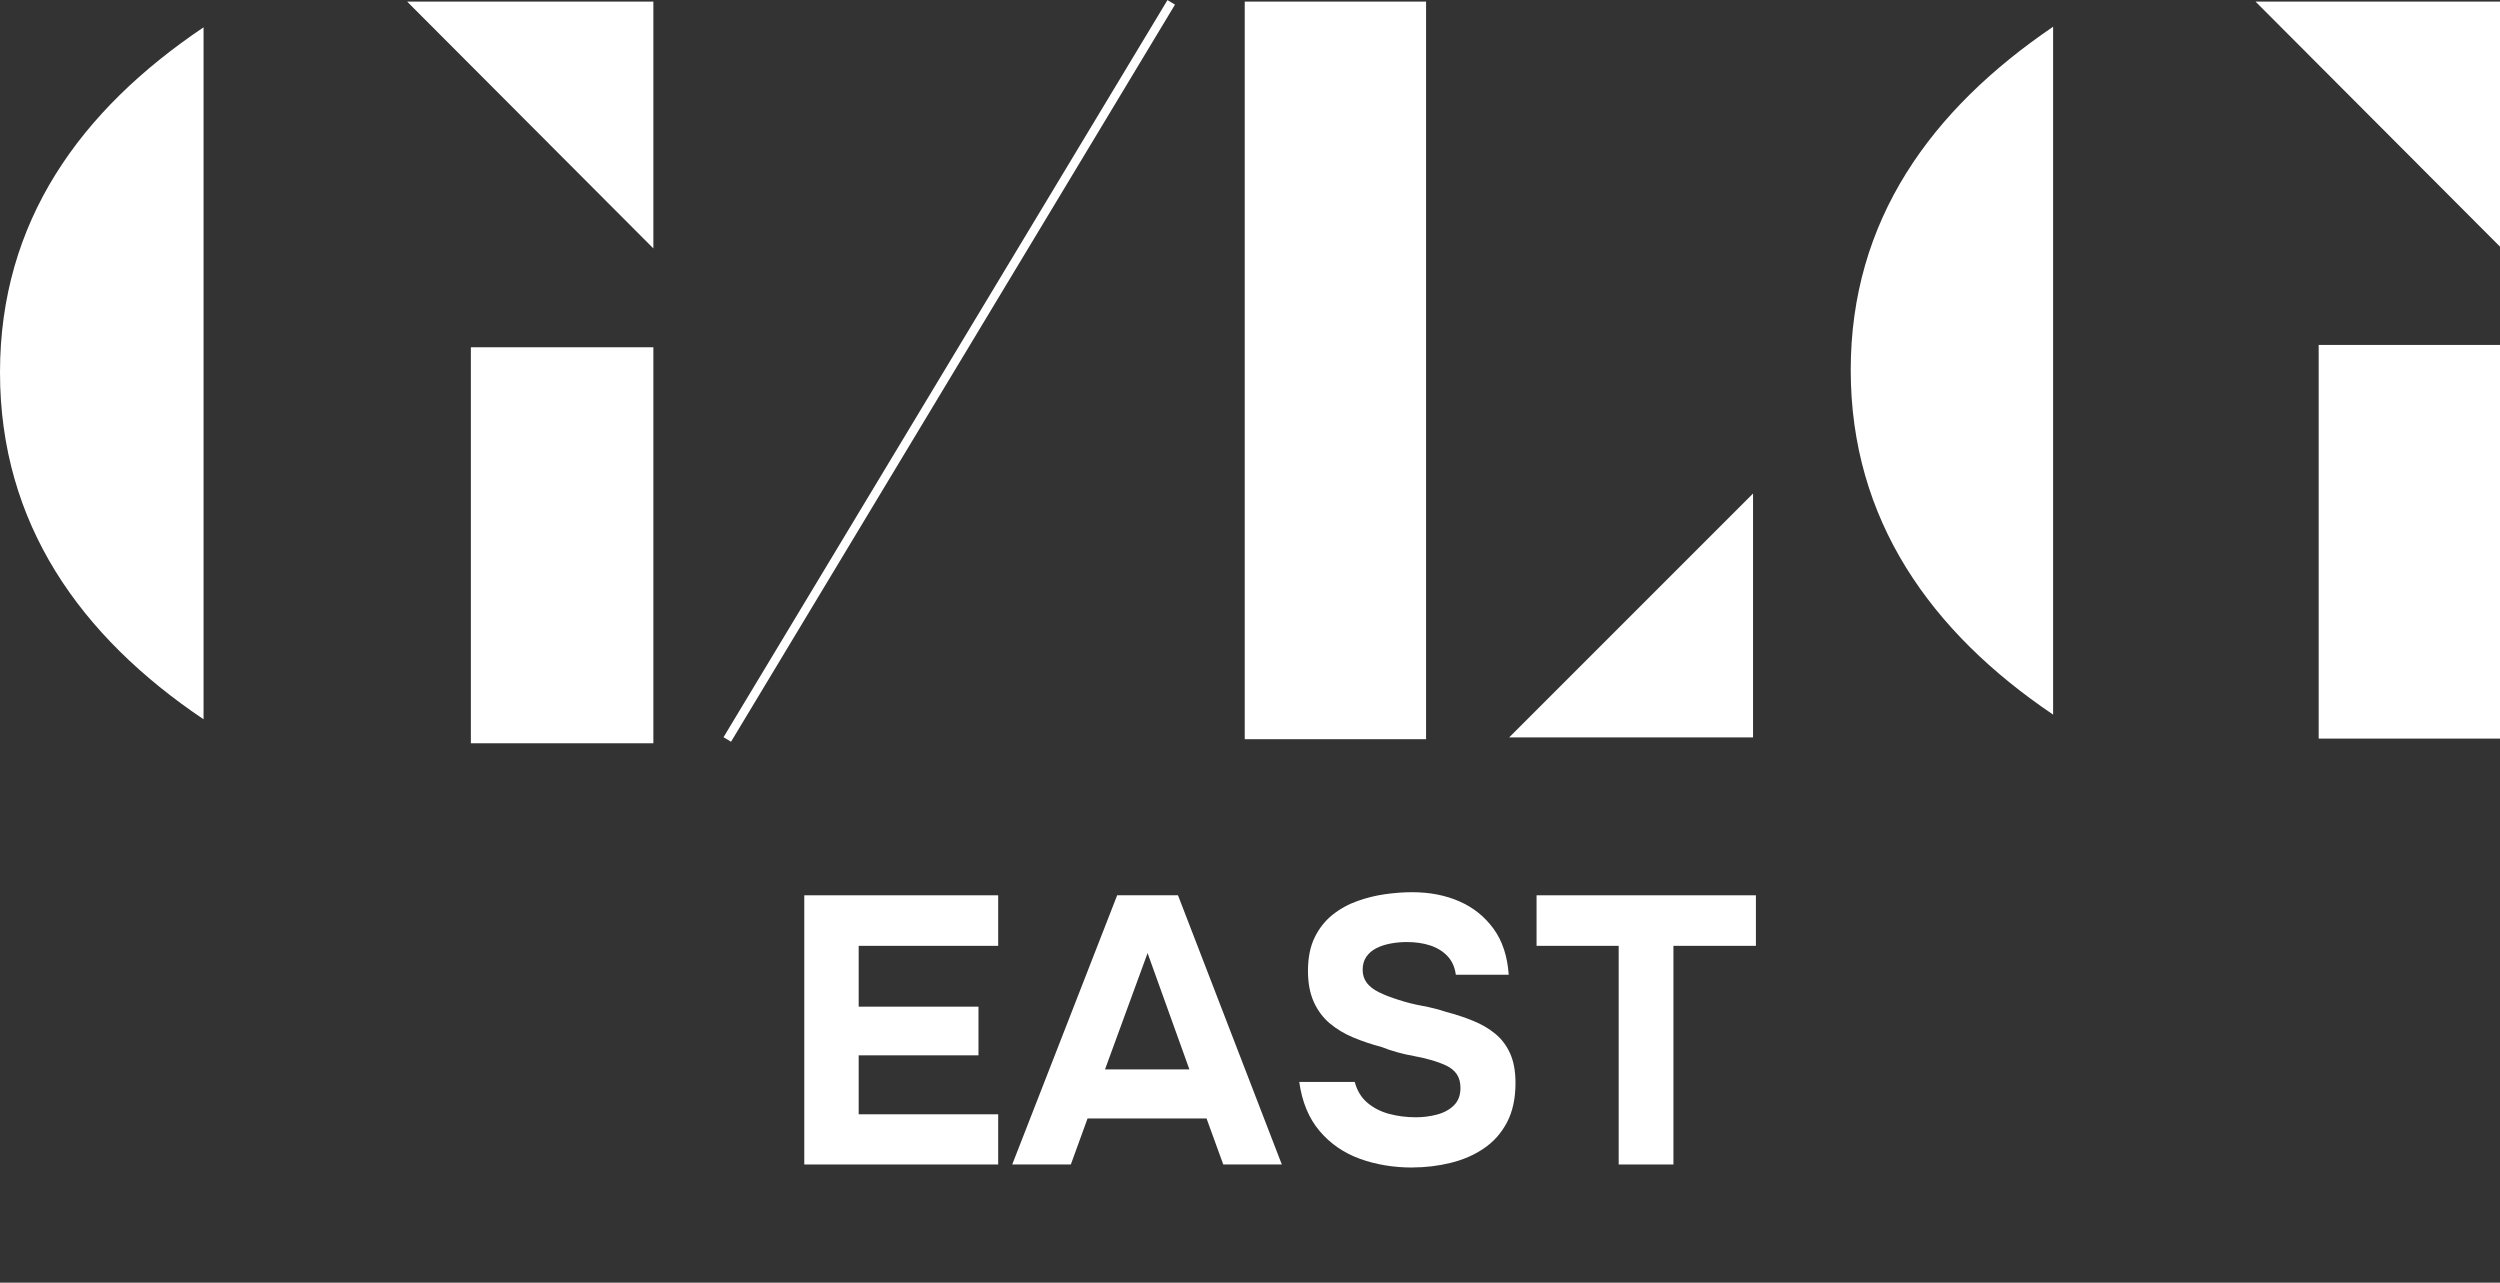 <?xml version="1.0" encoding="UTF-8"?><svg id="Layer_1" xmlns="http://www.w3.org/2000/svg" viewBox="0 0 427.4 219.29"><rect x="0" y="0" width="427.4" height="219.29" fill="#333333" stroke="none"/><defs><style>.cls-1{fill:#fff;}.cls-2{fill:none;}</style></defs><rect class="cls-1" x="80.5" y="59.37" width="31.2" height="67.7"/><polygon class="cls-1" points="69.6 .27 111.7 42.47 111.7 .27 69.6 .27"/><path class="cls-1" d="M0,63.67c0,25.8,13.7,45.1,34.8,59.3V4.67C13.7,18.87,0,37.87,0,63.67"/><rect class="cls-1" x="396.4" y="58.97" width="31" height="67.3"/><polygon class="cls-1" points="385.6 .27 427.4 42.17 427.4 .27 385.6 .27"/><path class="cls-1" d="M316.4,63.27c0,25.6,13.7,44.8,34.6,58.9V4.57c-20.9,14.2-34.6,33.1-34.6,58.7"/><path class="cls-1" d="M299.7,126.37v-.3.3ZM258,126.07h41.7v-41.7l-41.7,41.7ZM212.8,126.37h31V.27h-31v126.1Z"/><rect class="cls-1" x="88.72" y="62.65" width="147.11" height="1.5" transform="translate(24.25 169.71) rotate(-58.94)"/><rect class="cls-2" x="94.7" y="153.06" width="244" height="59.41"/><path class="cls-1" d="M137.5,199.08v-46.02h33.15v8.64h-23.85v10.4h20.48v8.32h-20.48v10.08h23.85v8.58h-33.15Z"/><path class="cls-1" d="M173.05,199.08l17.94-46.02h10.4l17.75,46.02h-10.01l-2.86-7.87h-20.34l-2.86,7.87h-10.01ZM188.91,182.83h14.43l-7.15-19.89-7.28,19.89Z"/><path class="cls-1" d="M241.43,199.6c-3.21,0-6.19-.5-8.94-1.49-2.75-1-5.05-2.58-6.89-4.75s-3-4.96-3.48-8.39h9.49c.39,1.47,1.1,2.66,2.14,3.54,1.04.89,2.29,1.53,3.74,1.92,1.45.39,2.98.58,4.58.58,1.21,0,2.41-.15,3.58-.46,1.17-.3,2.13-.82,2.89-1.56.76-.74,1.14-1.73,1.14-2.99,0-.95-.21-1.73-.62-2.34-.41-.61-1-1.09-1.75-1.46-.76-.37-1.68-.7-2.76-1.01-.91-.26-1.85-.48-2.83-.65-.97-.17-1.93-.39-2.86-.65s-1.83-.56-2.7-.91c-1.65-.43-3.23-.96-4.75-1.59-1.52-.63-2.86-1.43-4.03-2.4-1.17-.98-2.09-2.2-2.76-3.67-.67-1.47-1.01-3.25-1.01-5.33,0-2.25.38-4.16,1.14-5.72.76-1.56,1.78-2.85,3.05-3.87,1.28-1.02,2.71-1.81,4.29-2.37,1.58-.56,3.17-.95,4.78-1.17,1.6-.22,3.12-.33,4.55-.33,2.99,0,5.68.52,8.06,1.56,2.38,1.04,4.33,2.6,5.85,4.68s2.38,4.7,2.6,7.87h-9.04c-.17-1.3-.65-2.36-1.43-3.19-.78-.82-1.77-1.43-2.96-1.82-1.19-.39-2.52-.58-4-.58-.95,0-1.89.09-2.79.26-.91.17-1.72.44-2.44.81-.72.37-1.28.86-1.69,1.46-.41.61-.62,1.34-.62,2.21s.24,1.62.71,2.24c.48.63,1.18,1.17,2.11,1.62.93.46,2.03.88,3.28,1.27,1.3.43,2.67.78,4.1,1.04,1.43.26,2.79.61,4.09,1.04,1.65.43,3.18.94,4.62,1.53,1.43.58,2.69,1.32,3.77,2.21,1.08.89,1.93,2.01,2.54,3.38.61,1.37.91,3.04.91,5.04,0,2.64-.49,4.89-1.46,6.73-.97,1.84-2.3,3.33-3.96,4.45-1.67,1.13-3.56,1.95-5.69,2.47-2.12.52-4.31.78-6.56.78Z"/><path class="cls-1" d="M276.73,199.08v-37.38h-14.04v-8.64h37.5v8.64h-14.1v37.38h-9.36Z"/></svg>